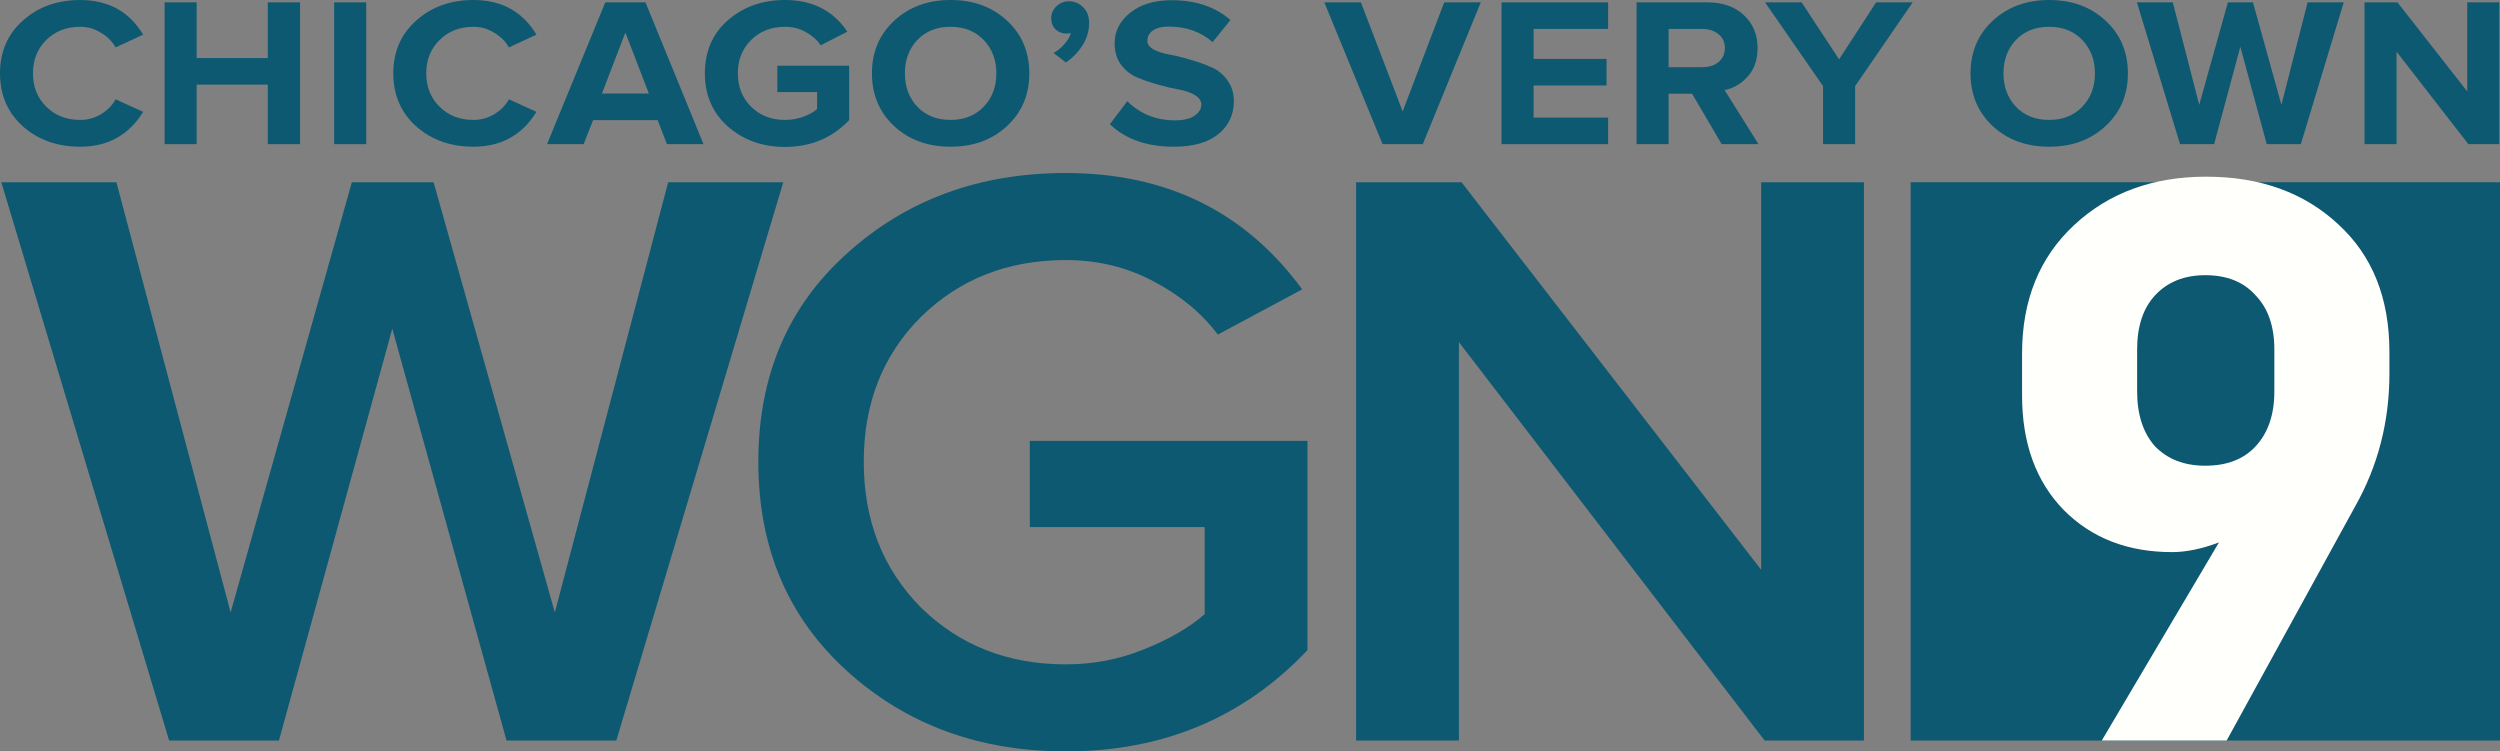 <svg width="356" height="107" viewBox="0 0 356 107" fill="none" xmlns="http://www.w3.org/2000/svg">
<rect x="0" y="0" width="356" height="107" fill="#808080" stroke="none"/>
<g clip-path="url(#clip0_1727_1137)">
<path d="M355.899 20.528H351.494L341.27 7.357V20.528H336.704V0.333H341.398L351.334 13.019V0.333H355.899V20.528Z" fill="#0D5971"/>
<path d="M327.639 20.528H322.784L319.022 6.661L315.292 20.528H310.437L304.296 0.333H309.408L313.17 14.927L317.253 0.333H320.822L324.874 14.927L328.603 0.333H333.748L327.639 20.528Z" fill="#0D5971"/>
<path d="M291.791 20.891C288.554 20.891 285.875 19.912 283.753 17.954C281.652 15.976 280.602 13.473 280.602 10.446C280.602 7.418 281.652 4.925 283.753 2.967C285.875 0.989 288.554 0 291.791 0C295.049 0 297.728 0.979 299.829 2.937C301.951 4.895 303.012 7.398 303.012 10.446C303.012 13.493 301.951 15.996 299.829 17.954C297.728 19.912 295.049 20.891 291.791 20.891ZM287.064 15.199C288.265 16.451 289.84 17.076 291.791 17.076C293.741 17.076 295.317 16.451 296.517 15.199C297.718 13.948 298.318 12.363 298.318 10.446C298.318 8.528 297.718 6.944 296.517 5.692C295.317 4.441 293.741 3.815 291.791 3.815C289.84 3.815 288.265 4.441 287.064 5.692C285.885 6.944 285.296 8.528 285.296 10.446C285.296 12.363 285.885 13.948 287.064 15.199Z" fill="#0D5971"/>
<path d="M264.169 20.528H259.603V12.262L251.34 0.333H256.549L261.886 8.447L267.159 0.333H272.368L264.169 12.262V20.528Z" fill="#0D5971"/>
<path d="M250.409 20.528H245.168L240.956 13.352H237.613V20.528H233.047V0.333H243.079C245.286 0.333 247.033 0.939 248.319 2.15C249.627 3.361 250.281 4.925 250.281 6.843C250.281 8.498 249.82 9.84 248.898 10.869C247.998 11.899 246.894 12.555 245.586 12.837L250.409 20.528ZM242.403 9.567C243.346 9.567 244.118 9.325 244.718 8.841C245.318 8.336 245.619 7.67 245.619 6.843C245.619 6.015 245.318 5.359 244.718 4.875C244.118 4.37 243.346 4.118 242.403 4.118H237.613V9.568L242.403 9.567Z" fill="#0D5971"/>
<path d="M228.996 20.528H213.82V0.333H228.996V4.118H218.386V8.387H228.771V12.171H218.386V16.743H228.996V20.528Z" fill="#0D5971"/>
<path d="M202.602 20.528H196.878L188.583 0.333H193.792L199.74 15.865L205.656 0.333H210.865L202.602 20.528Z" fill="#0D5971"/>
<path d="M167.115 20.891C163.299 20.891 160.277 19.822 158.048 17.682L160.524 14.412C162.367 16.229 164.639 17.137 167.34 17.137C168.519 17.137 169.43 16.925 170.073 16.501C170.737 16.057 171.07 15.522 171.07 14.896C171.07 14.351 170.759 13.897 170.137 13.534C169.537 13.171 168.776 12.908 167.854 12.747C166.954 12.585 165.968 12.353 164.896 12.05C163.825 11.748 162.828 11.404 161.906 11.021C161.006 10.637 160.245 10.032 159.623 9.204C159.023 8.377 158.723 7.367 158.723 6.177C158.723 4.441 159.462 2.987 160.941 1.817C162.421 0.626 164.393 0.03 166.858 0.03C170.266 0.03 173.052 0.969 175.217 2.846L172.677 5.995C170.984 4.521 168.905 3.785 166.44 3.785C165.475 3.785 164.725 3.966 164.189 4.33C163.653 4.693 163.385 5.187 163.385 5.813C163.385 6.298 163.685 6.711 164.285 7.055C164.907 7.378 165.668 7.62 166.568 7.781C167.49 7.943 168.476 8.185 169.526 8.508C170.598 8.811 171.584 9.164 172.484 9.568C173.406 9.951 174.167 10.567 174.767 11.415C175.389 12.242 175.7 13.241 175.7 14.412C175.7 16.35 174.96 17.914 173.481 19.105C172.023 20.296 169.901 20.891 167.115 20.891Z" fill="#0D5971"/>
<path d="M155.094 3.266C155.094 4.377 154.794 5.416 154.194 6.385C153.593 7.374 152.79 8.212 151.782 8.898L150.014 7.536C150.55 7.273 151.064 6.859 151.557 6.294C152.05 5.749 152.361 5.214 152.49 4.69C152.297 4.75 152.093 4.78 151.879 4.78C151.257 4.78 150.732 4.578 150.303 4.175C149.896 3.771 149.692 3.246 149.692 2.6C149.692 1.934 149.939 1.369 150.432 0.905C150.925 0.42 151.514 0.178 152.2 0.178C152.993 0.178 153.669 0.461 154.226 1.026C154.805 1.571 155.094 2.318 155.094 3.266Z" fill="#0D5971"/>
<path d="M135.353 20.891C132.117 20.891 129.437 19.912 127.315 17.954C125.214 15.976 124.164 13.473 124.164 10.446C124.164 7.418 125.214 4.925 127.315 2.967C129.437 0.989 132.117 0 135.353 0C138.611 0 141.291 0.979 143.391 2.937C145.513 4.895 146.574 7.398 146.574 10.446C146.574 13.493 145.513 15.996 143.391 17.954C141.291 19.912 138.611 20.891 135.353 20.891ZM130.627 15.199C131.827 16.451 133.403 17.076 135.353 17.076C137.304 17.076 138.879 16.451 140.08 15.199C141.28 13.948 141.88 12.363 141.88 10.446C141.88 8.528 141.28 6.944 140.08 5.692C138.879 4.441 137.304 3.815 135.353 3.815C133.403 3.815 131.827 4.441 130.627 5.692C129.448 6.944 128.858 8.528 128.858 10.446C128.858 12.363 129.448 13.948 130.627 15.199Z" fill="#0D5971"/>
<path d="M111.787 20.922C108.572 20.922 105.86 19.953 103.653 18.015C101.466 16.077 100.373 13.554 100.373 10.446C100.373 7.317 101.466 4.794 103.653 2.877C105.86 0.959 108.572 0 111.787 0C115.688 0 118.646 1.504 120.661 4.512L116.867 6.449C116.353 5.682 115.646 5.057 114.745 4.572C113.866 4.067 112.88 3.815 111.787 3.815C109.837 3.815 108.229 4.441 106.964 5.692C105.7 6.944 105.067 8.528 105.067 10.446C105.067 12.363 105.7 13.948 106.964 15.199C108.229 16.451 109.837 17.077 111.787 17.077C112.688 17.077 113.556 16.925 114.392 16.622C115.228 16.32 115.881 15.956 116.353 15.533V13.11H110.694V9.356H120.919V17.107C118.496 19.65 115.453 20.922 111.787 20.922Z" fill="#0D5971"/>
<path d="M100.18 20.528H94.972L93.653 17.107H84.458L83.107 20.528H77.898L86.194 0.333H91.917L100.18 20.528ZM92.399 13.322L89.055 4.633L85.712 13.322H92.399Z" fill="#0D5971"/>
<path d="M67.42 20.891C64.162 20.891 61.44 19.922 59.253 17.985C57.088 16.027 56.006 13.514 56.006 10.446C56.006 7.378 57.088 4.875 59.253 2.937C61.44 0.979 64.162 0 67.42 0C71.428 0 74.419 1.645 76.391 4.935L72.468 6.752C71.996 5.904 71.3 5.208 70.378 4.663C69.478 4.098 68.492 3.815 67.42 3.815C65.469 3.815 63.862 4.441 62.597 5.692C61.333 6.944 60.7 8.528 60.7 10.446C60.7 12.363 61.333 13.948 62.597 15.199C63.862 16.451 65.469 17.076 67.42 17.076C68.492 17.076 69.478 16.804 70.378 16.259C71.3 15.714 71.996 15.008 72.468 14.14L76.391 15.926C74.354 19.236 71.364 20.891 67.42 20.891Z" fill="#0D5971"/>
<path d="M52.15 20.528H47.584V0.333H52.15V20.528Z" fill="#0D5971"/>
<path d="M42.73 20.528H38.132V12.05H28.004V20.528H23.439V0.333H28.004V8.266H38.132V0.333H42.73V20.528Z" fill="#0D5971"/>
<path d="M11.414 20.892C8.156 20.892 5.434 19.923 3.247 17.986C1.082 16.028 0 13.515 0 10.447C0 7.378 1.082 4.876 3.247 2.938C5.434 0.98 8.156 0.001 11.414 0.001C15.423 0.001 18.413 1.646 20.385 4.936L16.462 6.753C15.991 5.905 15.294 5.209 14.372 4.664C13.472 4.098 12.486 3.816 11.414 3.816C9.464 3.816 7.856 4.442 6.591 5.693C5.327 6.945 4.694 8.529 4.694 10.447C4.694 12.364 5.327 13.949 6.591 15.2C7.856 16.451 9.464 17.077 11.414 17.077C12.486 17.077 13.472 16.805 14.372 16.26C15.294 15.715 15.991 15.008 16.462 14.14L20.385 15.927C18.349 19.237 15.358 20.892 11.414 20.892Z" fill="#0D5971"/>
<path d="M265.424 105.451H251.286L207.746 48.715V105.451H193.107V25.95H208.121L250.786 81.135V25.95H265.424L265.424 105.451Z" fill="#0D5971"/>
<path d="M151.776 107C139.431 107 129.046 103.186 120.622 95.558C112.198 87.929 107.985 77.997 107.985 65.76C107.985 53.523 112.198 43.63 120.622 36.081C129.046 28.453 139.431 24.638 151.776 24.638C166.122 24.638 177.341 30.161 185.432 41.206L173.421 47.642C171.085 44.543 167.999 42.001 164.162 40.014C160.409 38.028 156.28 37.034 151.776 37.034C143.518 37.034 136.637 39.736 131.132 45.139C125.71 50.543 122.999 57.416 122.999 65.76C122.999 74.103 125.71 81.016 131.132 86.499C136.637 91.902 143.518 94.604 151.776 94.604C155.696 94.604 159.408 93.889 162.911 92.459C166.498 91.028 169.375 89.359 171.544 87.453V75.056H146.646V62.78H186.182V92.578C177.091 102.193 165.622 107 151.776 107Z" fill="#0D5971"/>
<path d="M87.766 105.451H72.127L55.862 46.808L39.722 105.451H24.083L0.186 25.95H16.576L32.841 87.214L50.106 25.95H61.742L79.008 87.214L95.148 25.95H111.538L87.766 105.451Z" fill="#0D5971"/>
<path d="M272.074 105.451V25.95H356V105.451H272.074Z" fill="#0D5971"/>
<path d="M332.97 31.943C337.824 36.388 340.252 42.443 340.252 50.107V53.211C340.252 60.033 338.633 66.318 335.397 72.066L317.076 105.45H299.292L315.979 77.24C313.551 78.159 311.326 78.619 309.303 78.619C302.992 78.619 297.855 76.626 293.89 72.641C289.925 68.579 287.943 63.137 287.943 56.316V50.337C287.943 42.75 290.411 36.656 295.347 32.058C300.282 27.459 306.552 25.16 314.158 25.16C321.844 25.16 328.115 27.421 332.97 31.943ZM306.876 42.06C305.177 43.899 304.327 46.467 304.327 49.762V55.74C304.327 59.036 305.177 61.642 306.876 63.559C308.656 65.398 311.043 66.317 314.037 66.317C317.111 66.317 319.498 65.398 321.197 63.559C322.977 61.642 323.867 59.036 323.867 55.74V49.762C323.867 46.467 322.977 43.899 321.197 42.06C319.498 40.144 317.111 39.186 314.037 39.186C311.043 39.186 308.656 40.144 306.876 42.06Z" fill="#FFFFFC"/>
</g>
<defs>
<clipPath id="clip0_1727_1137">
<rect width="356" height="107" fill="white"/>
</clipPath>
</defs>
</svg>
